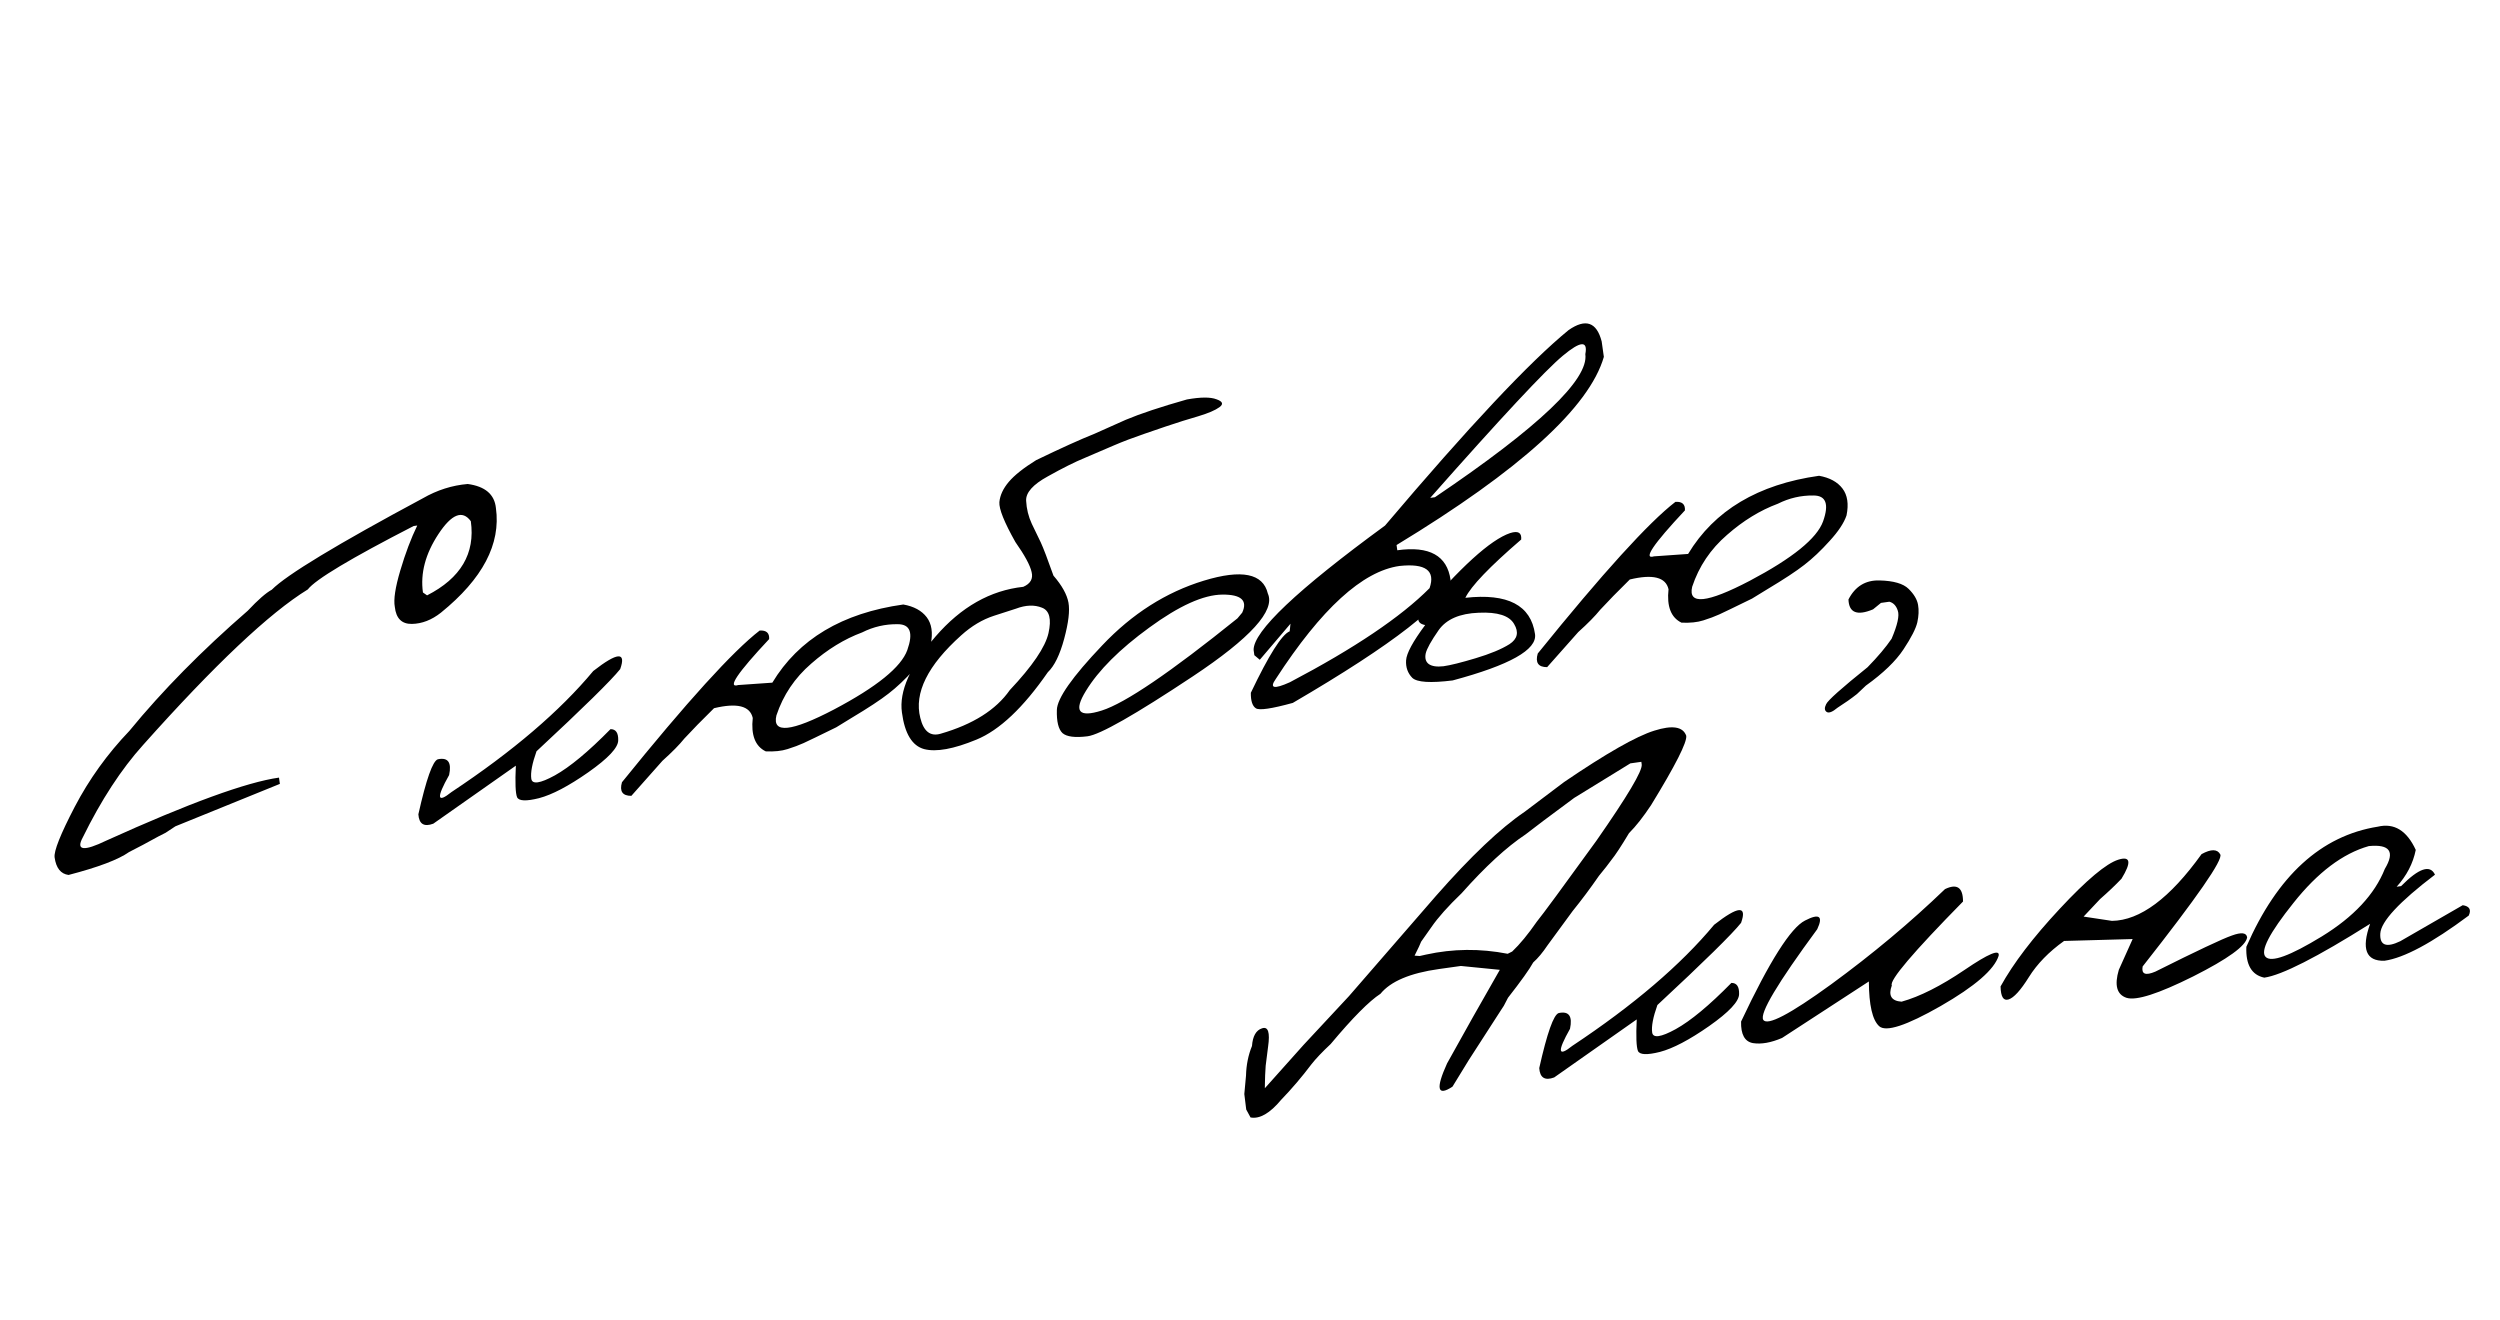 <?xml version="1.0" encoding="UTF-8"?> <svg xmlns="http://www.w3.org/2000/svg" width="231" height="122" viewBox="0 0 231 122" fill="none"><path d="M39.065 46.045C40.388 45.284 41.772 44.843 43.218 44.721C44.826 44.939 45.695 45.68 45.823 46.944C46.29 50.264 44.597 53.485 40.746 56.607C39.889 57.286 38.992 57.634 38.058 57.65C37.123 57.667 36.597 57.141 36.48 56.072C36.353 55.4 36.523 54.275 36.992 52.697C37.46 51.119 37.981 49.739 38.555 48.557L38.217 48.605C32.407 51.591 29.148 53.544 28.439 54.466C24.898 56.64 19.827 61.429 13.225 68.832C11.206 71.072 9.346 73.922 7.647 77.382C6.995 78.592 7.723 78.687 9.832 77.667C17.465 74.211 22.781 72.272 25.779 71.851L25.86 72.431L16.205 76.352L15.302 76.948L14.635 77.288C13.644 77.838 12.742 78.318 11.928 78.728C10.942 79.426 9.077 80.132 6.334 80.846C5.614 80.75 5.184 80.21 5.046 79.227C4.965 78.647 5.584 77.089 6.904 74.553C8.238 71.999 9.922 69.658 11.957 67.531C15.002 63.816 18.648 60.115 22.896 56.428C23.84 55.425 24.579 54.778 25.114 54.489C26.482 53.114 31.132 50.299 39.065 46.045ZM43.504 48.158C42.73 47.099 41.734 47.494 40.514 49.342C39.309 51.171 38.83 52.973 39.08 54.746L39.462 55.012C42.575 53.424 43.923 51.139 43.504 48.158ZM54.818 62.001C57.054 60.257 57.884 60.197 57.307 61.824C56.483 62.86 53.905 65.392 49.573 69.419C49.173 70.544 49.012 71.388 49.091 71.952C49.168 72.5 49.894 72.398 51.267 71.647C52.654 70.876 54.369 69.452 56.411 67.373C56.904 67.37 57.141 67.715 57.123 68.407C57.119 69.082 56.198 70.066 54.358 71.36C52.532 72.636 51.017 73.432 49.812 73.749C48.621 74.048 47.944 74.02 47.779 73.665C47.628 73.292 47.59 72.32 47.664 70.748L40.036 76.109C39.176 76.427 38.717 76.139 38.657 75.243C39.384 72.002 39.984 70.307 40.457 70.158C41.398 69.96 41.746 70.445 41.499 71.614C40.302 73.738 40.376 74.262 41.72 73.185C47.373 69.433 51.739 65.704 54.818 62.001ZM83.465 55.855C84.442 56.029 85.163 56.421 85.627 57.03C86.09 57.639 86.215 58.468 86.001 59.517C85.769 60.207 85.247 60.995 84.435 61.882C83.639 62.766 82.863 63.5 82.106 64.083C81.366 64.663 80.223 65.416 78.676 66.34L77.269 67.203C75.67 67.987 74.662 68.474 74.245 68.664C73.828 68.854 73.336 69.038 72.769 69.216C72.218 69.392 71.546 69.462 70.752 69.426C69.782 68.954 69.382 67.925 69.554 66.34C69.299 65.225 68.106 64.924 65.976 65.438C64.864 66.531 63.951 67.464 63.238 68.238C62.777 68.813 62.101 69.499 61.21 70.298L58.337 73.537C57.516 73.538 57.227 73.118 57.47 72.279C63.476 64.844 67.718 60.172 70.194 58.262C70.813 58.224 71.105 58.487 71.069 59.051C68.125 62.193 67.173 63.609 68.215 63.298L71.364 63.078C73.79 59.055 77.823 56.647 83.465 55.855ZM71.74 66.107C71.338 67.807 73.112 67.623 77.062 65.556C81.01 63.472 83.267 61.643 83.835 60.068C84.4 58.476 84.107 57.679 82.956 57.676C81.803 57.658 80.705 57.911 79.661 58.435C78.021 59.044 76.454 60.004 74.962 61.315C73.438 62.63 72.364 64.227 71.74 66.107ZM112.407 36.896C112.977 37.095 113.069 37.337 112.681 37.622C112.294 37.906 111.635 38.188 110.704 38.467C109.804 38.725 108.812 39.037 107.729 39.402L105.777 40.071C104.711 40.435 103.751 40.8 102.899 41.166C102.046 41.532 101.162 41.911 100.248 42.303C99.331 42.678 98.187 43.25 96.815 44.018C95.442 44.77 94.775 45.521 94.815 46.272C94.854 47.022 95.028 47.729 95.335 48.393C95.655 49.038 95.934 49.615 96.17 50.124C96.406 50.634 96.796 51.655 97.34 53.19C98.125 54.098 98.587 54.929 98.726 55.682C98.862 56.419 98.731 57.53 98.332 59.016C97.932 60.502 97.428 61.535 96.819 62.114C94.551 65.391 92.353 67.466 90.224 68.341C88.112 69.213 86.501 69.505 85.392 69.217C84.281 68.913 83.596 67.785 83.338 65.832C83.064 63.882 84.1 61.543 86.445 58.813C88.805 56.082 91.508 54.552 94.551 54.222C95.217 53.932 95.474 53.477 95.321 52.857C95.184 52.235 94.685 51.311 93.822 50.084C92.793 48.257 92.299 47.028 92.342 46.397C92.401 45.764 92.692 45.14 93.213 44.524C93.735 43.909 94.578 43.239 95.742 42.517C98.05 41.404 99.843 40.593 101.119 40.085L104.019 38.79C105.369 38.222 107.254 37.596 109.672 36.91C110.939 36.683 111.85 36.678 112.407 36.896ZM85.036 66.334C85.344 67.589 85.971 68.076 86.918 67.795C89.903 66.932 92.032 65.589 93.304 63.766C95.392 61.55 96.584 59.796 96.879 58.506C97.172 57.199 96.971 56.413 96.277 56.15C95.58 55.869 94.779 55.9 93.874 56.241L91.845 56.896C90.777 57.243 89.768 57.845 88.82 58.701C85.711 61.489 84.45 64.033 85.036 66.334ZM111.236 53.653C114.735 52.586 116.705 52.983 117.148 54.843C117.86 56.403 115.548 58.955 110.211 62.5C104.875 66.044 101.633 67.888 100.486 68.033C99.34 68.177 98.57 68.08 98.177 67.741C97.798 67.383 97.624 66.668 97.654 65.596C97.684 64.523 99.081 62.535 101.845 59.632C104.607 56.713 107.737 54.72 111.236 53.653ZM100.34 63.837C99.176 65.727 99.664 66.332 101.804 65.653C103.96 64.972 108.138 62.133 114.339 57.137L114.782 56.606C115.298 55.481 114.686 54.926 112.946 54.941C111.205 54.955 108.957 55.97 106.199 57.985C103.455 59.981 101.503 61.932 100.34 63.837ZM144.938 30.5C146.511 29.407 147.53 29.757 147.995 31.549L148.196 32.976C146.845 37.636 140.461 43.431 129.042 50.361L129.11 50.845C132.076 50.428 133.716 51.34 134.031 53.58C133.655 55.704 128.797 59.493 119.455 64.948C117.509 65.484 116.374 65.652 116.05 65.451C115.726 65.25 115.568 64.771 115.577 64.014C117.24 60.526 118.436 58.632 119.167 58.332L119.241 57.631L116.405 60.963L115.902 60.541L115.834 60.057C115.806 58.336 119.853 54.504 127.976 48.563C135.687 39.459 141.341 33.438 144.938 30.5ZM132.153 46.004L132.588 45.943C142.18 39.467 146.812 35.06 146.484 32.723C146.733 31.455 146.041 31.503 144.408 32.867C142.789 34.212 138.704 38.591 132.153 46.004ZM117.886 62.728C117.269 63.603 117.703 63.707 119.187 63.038C125.156 59.898 129.457 57.001 132.092 54.346C132.653 52.722 131.727 52.038 129.314 52.295C125.897 52.776 122.088 56.253 117.886 62.728ZM139.537 49.256C140.277 49.021 140.617 49.219 140.558 49.852C137.64 52.366 135.92 54.161 135.398 55.237C139.314 54.802 141.46 55.922 141.836 58.597C142.038 60.032 139.502 61.457 134.227 62.872C132.176 63.127 130.932 63.047 130.495 62.632C130.073 62.198 129.882 61.658 129.923 61.011C129.963 60.365 130.55 59.279 131.684 57.756C131.143 57.651 130.948 57.374 131.099 56.926C134.905 52.43 137.717 49.873 139.537 49.256ZM136.627 56.617C134.878 56.683 133.646 57.217 132.933 58.221C132.235 59.224 131.835 59.945 131.733 60.387C131.647 60.827 131.742 61.15 132.018 61.358C132.309 61.563 132.763 61.631 133.377 61.561C134.006 61.473 134.991 61.228 136.331 60.826C137.688 60.421 138.736 59.986 139.476 59.521C140.214 59.039 140.357 58.419 139.905 57.661C139.467 56.884 138.374 56.536 136.627 56.617ZM168.082 43.962C169.06 44.137 169.781 44.529 170.244 45.138C170.708 45.746 170.833 46.575 170.619 47.624C170.387 48.315 169.865 49.103 169.053 49.989C168.256 50.874 167.48 51.608 166.724 52.19C165.984 52.771 164.84 53.523 163.294 54.448L161.887 55.311C160.287 56.095 159.279 56.581 158.862 56.772C158.445 56.962 157.953 57.146 157.387 57.324C156.836 57.5 156.164 57.57 155.37 57.534C154.399 57.062 154 56.033 154.172 54.448C153.917 53.333 152.724 53.032 150.593 53.545C149.481 54.638 148.569 55.572 147.856 56.346C147.394 56.92 146.718 57.607 145.828 58.406L142.955 61.645C142.133 61.646 141.844 61.226 142.088 60.386C148.094 52.952 152.335 48.279 154.812 46.37C155.431 46.332 155.723 46.595 155.687 47.159C152.743 50.301 151.791 51.717 152.832 51.406L155.981 51.185C158.407 47.163 162.441 44.755 168.082 43.962ZM156.358 54.214C155.956 55.914 157.73 55.731 161.68 53.664C165.627 51.58 167.885 49.751 168.452 48.175C169.018 46.584 168.725 45.787 167.574 45.784C166.421 45.766 165.322 46.019 164.278 46.543C162.638 47.152 161.072 48.111 159.58 49.422C158.055 50.738 156.981 52.335 156.358 54.214ZM170.798 55.39C171.417 54.185 172.37 53.599 173.657 53.632C174.96 53.663 175.859 53.923 176.355 54.412C176.851 54.901 177.143 55.394 177.229 55.891C177.313 56.373 177.29 56.91 177.16 57.504C177.027 58.081 176.602 58.913 175.883 60.001C175.165 61.088 174.007 62.204 172.409 63.349L171.582 64.13C171.05 64.55 170.451 64.972 169.788 65.394C169.317 65.788 168.982 65.918 168.782 65.781C168.582 65.645 168.565 65.409 168.732 65.073C168.88 64.724 170.158 63.583 172.565 61.65C173.513 60.679 174.253 59.802 174.784 59.021C175.328 57.745 175.519 56.88 175.356 56.426C175.21 55.97 174.949 55.694 174.574 55.599L173.801 55.708L173.071 56.303C171.596 56.921 170.839 56.617 170.798 55.39Z" fill="black"></path><path d="M132.691 82.772C135.908 79.115 138.635 76.529 140.871 75.015L144.526 72.258C148.427 69.606 151.204 68.024 152.858 67.512C154.526 66.982 155.51 67.14 155.809 67.985C155.893 68.581 154.812 70.714 152.566 74.382C151.848 75.469 151.165 76.338 150.517 76.988C149.798 78.19 149.256 79.014 148.892 79.46C148.631 79.825 148.247 80.315 147.742 80.928C146.95 82.075 146.141 83.158 145.314 84.178L142.997 87.339C142.549 88.01 142.106 88.541 141.668 88.931C141.328 89.554 140.552 90.641 139.34 92.192L138.952 92.937L138.668 93.372L135.712 97.954L134.208 100.408C132.809 101.328 132.642 100.612 133.709 98.26C135.255 95.462 136.88 92.579 138.583 89.612L134.983 89.255L132.952 89.54C130.292 89.914 128.493 90.676 127.554 91.827C126.514 92.499 124.981 94.046 122.954 96.468C122.17 97.202 121.576 97.828 121.172 98.345C120.299 99.503 119.368 100.596 118.378 101.622C117.337 102.87 116.395 103.413 115.55 103.253L115.151 102.52L114.975 101.09L115.131 99.391C115.156 98.402 115.34 97.488 115.683 96.651C115.751 95.738 116.061 95.193 116.612 95.017C117.176 94.823 117.362 95.388 117.171 96.713L116.949 98.47L116.899 99.34L116.876 100.231L116.872 100.552L120.451 96.548L124.649 92.038L132.691 82.772ZM132.26 85.668L131.314 87.009L131.109 87.481L130.707 88.302L131.18 88.335L131.778 88.201C134.249 87.657 136.76 87.632 139.311 88.129L139.726 87.922C140.437 87.247 141.195 86.327 142.001 85.162C142.548 84.493 144.384 82 147.508 77.682C150.38 73.564 151.776 71.215 151.694 70.634L151.661 70.392L150.645 70.535L145.448 73.731C143.141 75.436 141.646 76.558 140.966 77.097C139.207 78.265 137.235 80.079 135.05 82.539C133.804 83.733 132.874 84.776 132.26 85.668ZM158.387 85.448C160.623 83.703 161.453 83.644 160.876 85.27C160.052 86.307 157.474 88.838 153.142 92.866C152.742 93.991 152.581 94.835 152.66 95.399C152.737 95.947 153.463 95.845 154.836 95.093C156.224 94.323 157.938 92.899 159.98 90.82C160.473 90.817 160.71 91.161 160.692 91.854C160.688 92.529 159.767 93.513 157.927 94.807C156.101 96.082 154.586 96.879 153.381 97.196C152.191 97.495 151.513 97.467 151.348 97.112C151.197 96.739 151.159 95.766 151.234 94.194L143.605 99.556C142.746 99.874 142.286 99.585 142.226 98.69C142.954 95.448 143.554 93.753 144.026 93.605C144.968 93.407 145.315 93.892 145.069 95.061C143.871 97.185 143.945 97.709 145.289 96.632C150.942 92.879 155.308 89.151 158.387 85.448ZM179.718 82.154C180.826 81.62 181.381 82.002 181.383 83.3C176.753 88.011 174.56 90.596 174.805 91.054C174.46 91.99 174.761 92.49 175.706 92.555C177.383 92.089 179.325 91.109 181.531 89.616C183.751 88.104 184.799 87.669 184.676 88.311C184.279 89.583 182.492 91.133 179.314 92.96C176.149 94.769 174.256 95.388 173.633 94.818C173.011 94.248 172.694 92.871 172.683 90.687L164.664 95.906C163.641 96.346 162.743 96.505 161.97 96.383C161.211 96.244 160.846 95.58 160.876 94.392C163.497 88.83 165.468 85.718 166.788 85.056C168.106 84.377 168.481 84.645 167.912 85.859C164.241 90.846 162.578 93.635 162.924 94.228C163.287 94.818 165.377 93.727 169.195 90.955C173.011 88.167 176.518 85.233 179.718 82.154ZM203.424 78.921C204.309 78.435 204.886 78.444 205.154 78.949C205.42 79.438 203.029 82.888 197.98 89.301C197.85 90.01 198.242 90.168 199.156 89.777C202.996 87.856 205.354 86.744 206.232 86.44C207.107 86.12 207.575 86.177 207.636 86.613C207.517 87.402 205.854 88.605 202.646 90.223C199.436 91.825 197.384 92.483 196.489 92.198C195.592 91.897 195.356 91.034 195.78 89.61L197.057 86.768L190.721 86.944C189.317 87.946 188.233 89.06 187.468 90.285C186.703 91.51 186.077 92.198 185.588 92.349C185.116 92.498 184.871 92.097 184.852 91.146C186.031 89.008 187.856 86.615 190.327 83.966C192.812 81.3 194.614 79.789 195.731 79.435C196.864 79.079 196.963 79.665 196.027 81.193C195.469 81.781 194.809 82.408 194.048 83.074L192.525 84.693L195.145 85.089C197.737 85.054 200.497 82.998 203.424 78.921ZM219.71 76.385C221.22 76.025 222.389 76.74 223.216 78.531C222.965 79.782 222.376 80.917 221.451 81.934L221.862 81.877C223.502 80.216 224.546 79.864 224.992 80.82C221.681 83.34 219.997 85.155 219.939 86.264C219.879 87.357 220.495 87.591 221.788 86.966L227.558 83.64C228.18 83.734 228.364 84.053 228.112 84.598C224.72 87.129 222.122 88.521 220.317 88.775C218.613 88.817 218.174 87.679 218.999 85.361C214.091 88.45 210.831 90.108 209.22 90.335C208.051 90.088 207.498 89.138 207.562 87.486C210.42 80.921 214.469 77.221 219.71 76.385ZM211.922 83.422C209.685 86.218 208.826 87.883 209.345 88.419C209.864 88.954 211.592 88.325 214.528 86.531C217.479 84.72 219.421 82.639 220.357 80.288C221.316 78.691 220.822 77.988 218.877 78.179C216.475 78.862 214.156 80.609 211.922 83.422Z" fill="black"></path></svg> 